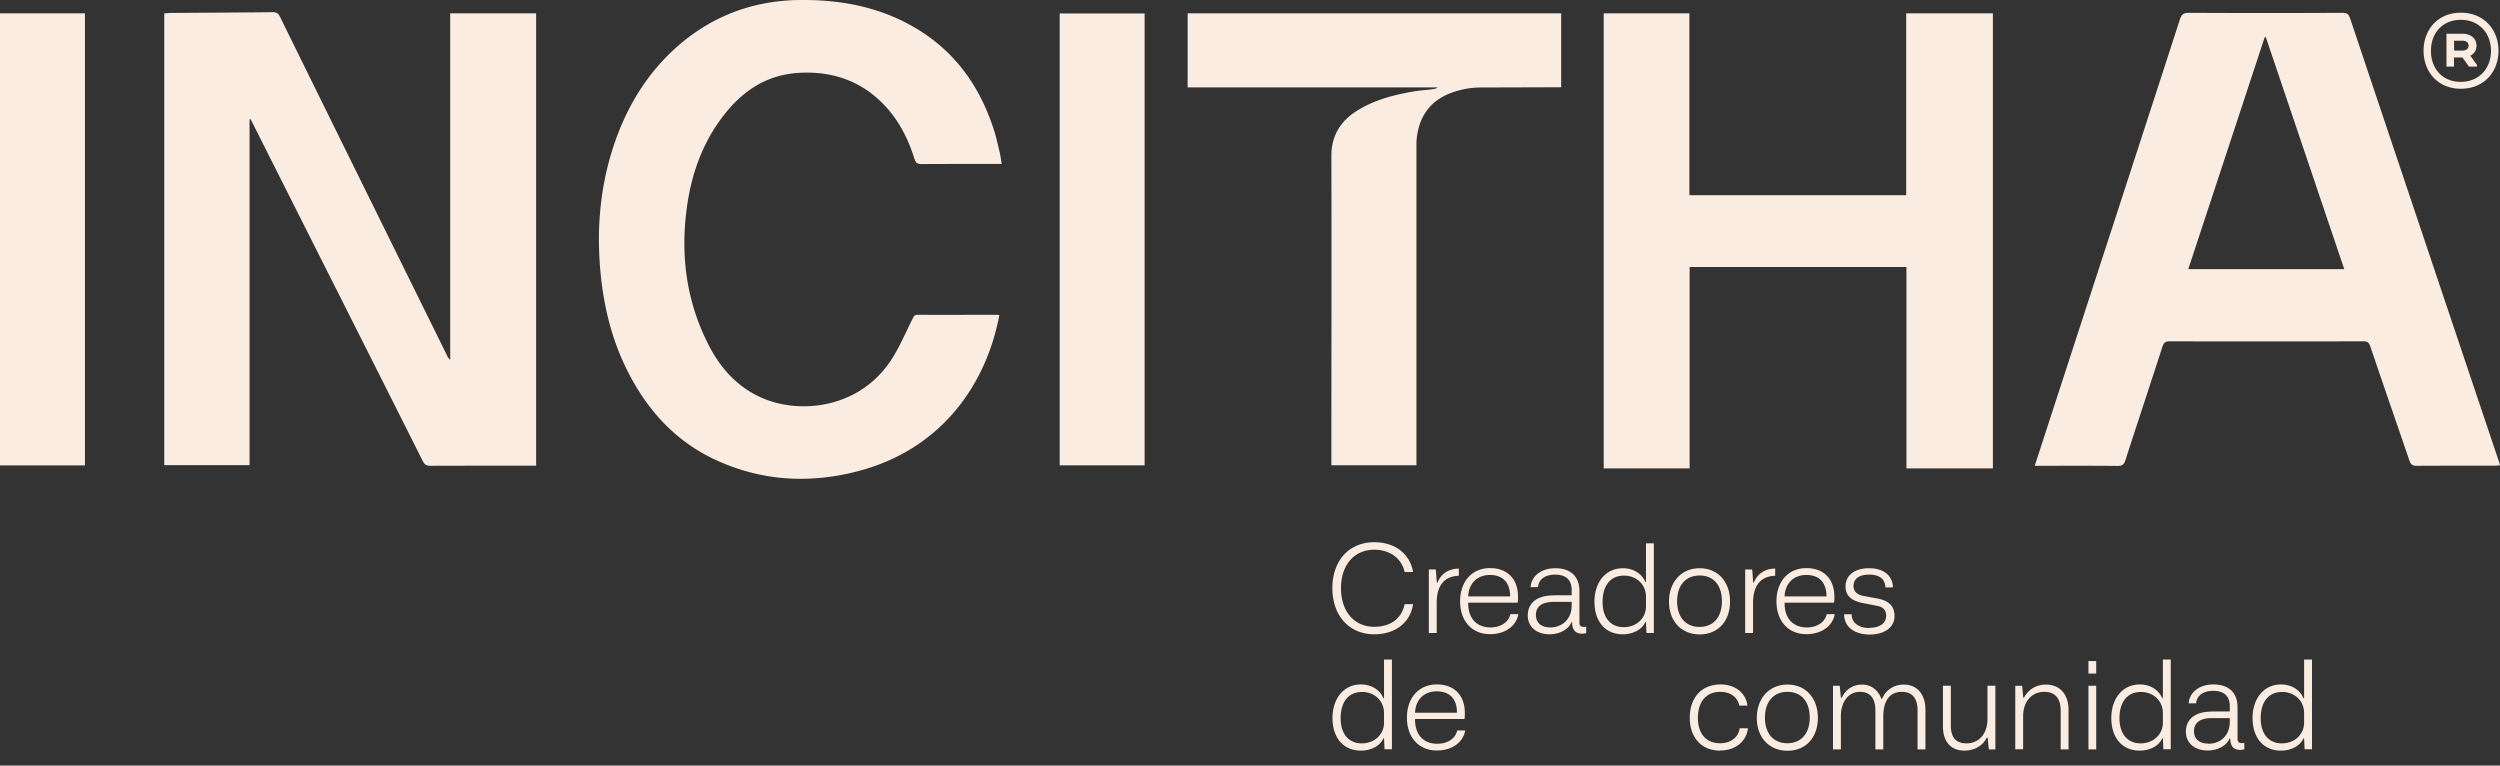 <svg xmlns="http://www.w3.org/2000/svg" width="160" height="49" fill="none"><rect width="100%" height="100%" fill="#333333" stroke="none"/><path d="M87.954 40.595c-1.601 0-2.682-1.185-2.682-2.955 0-1.769 1.073-2.938 2.682-2.938 1.313 0 2.282.729 2.482 1.906h-.537c-.208-.89-.952-1.425-1.945-1.425-1.289 0-2.13.976-2.13 2.457 0 1.481.833 2.474 2.13 2.474 1.097 0 1.761-.576 1.945-1.449h.537c-.168 1.185-1.145 1.93-2.482 1.93Zm3.491-4.148h.448l.064.841h.04c.248-.616.769-.897 1.369-.897v.457c-.929.032-1.417.624-1.417 1.729v1.937h-.504V36.44v.008Zm5.203 1.722c0-.88-.464-1.37-1.288-1.37-.825 0-1.361.545-1.394 1.37h2.683Zm-3.202.32c0-1.289.769-2.13 1.913-2.13 1.145 0 1.794.729 1.794 1.826 0 .12 0 .272-.024.384h-3.163c-.016 1.017.553 1.585 1.418 1.585.696 0 1.168-.352 1.28-.848h.513c-.136.76-.84 1.28-1.818 1.28-1.136 0-1.913-.816-1.913-2.105m5.764 1.673c.825 0 1.377-.584 1.377-1.393v-.24h-1.152c-.769 0-1.137.312-1.137.832s.36.801.912.801Zm.217-2.058h1.16v-.328c0-.72-.432-.992-1.072-.992-.64 0-1.05.32-1.081.8h-.48c.056-.72.696-1.209 1.585-1.209 1.016 0 1.545.56 1.545 1.457v1.962c0 .16 0 .336.28.336.056 0 .12-.008.152-.016v.408a.785.785 0 0 1-.264.04c-.4 0-.641-.224-.633-.728h-.048c-.192.464-.752.768-1.409.768-.824 0-1.385-.488-1.385-1.193 0-.864.657-1.297 1.65-1.297m5.916.096c0-.808-.616-1.36-1.409-1.36-.881 0-1.369.656-1.369 1.689s.536 1.61 1.353 1.61 1.425-.577 1.425-1.322v-.616Zm.032 2.314-.032-.704h-.04c-.208.472-.769.784-1.457.784-1.089 0-1.801-.808-1.801-2.081s.736-2.146 1.817-2.146c.704 0 1.225.369 1.441.881h.04v-2.474h.504v5.74h-.472Zm3.395-.392c.864 0 1.433-.6 1.433-1.65 0-.976-.505-1.64-1.425-1.64-.865 0-1.442.6-1.442 1.649 0 .968.505 1.641 1.434 1.641Zm.008-3.755c1.168 0 1.945.865 1.945 2.13s-.777 2.105-1.945 2.105c-1.169 0-1.962-.848-1.962-2.097 0-1.25.785-2.138 1.962-2.138Zm2.914.08h.448l.064.841h.04c.248-.616.769-.897 1.369-.897v.457c-.928.032-1.417.624-1.417 1.729v1.937h-.504V36.44v.008Zm5.204 1.722c0-.88-.465-1.37-1.289-1.37-.825 0-1.361.545-1.393 1.37h2.682Zm-3.203.32c0-1.289.769-2.13 1.914-2.13s1.793.729 1.793 1.826c0 .12 0 .272-.024.384h-3.162c-.016 1.017.552 1.585 1.417 1.585.696 0 1.169-.352 1.281-.848h.512c-.136.76-.841 1.28-1.817 1.28-1.137 0-1.914-.816-1.914-2.105m5.965 1.697c.656 0 1.057-.296 1.057-.776 0-.48-.377-.593-.601-.633l-.937-.184c-.768-.152-1.064-.545-1.064-1.04 0-.745.6-1.178 1.505-1.178.96 0 1.521.497 1.529 1.225h-.481c-.024-.568-.416-.816-1.04-.816-.657 0-1.001.28-1.001.72 0 .528.496.616.712.657l.857.16c.761.144 1.057.552 1.057 1.12 0 .705-.633 1.177-1.585 1.177-1.017 0-1.642-.52-1.642-1.297h.481c0 .529.432.881 1.153.881m-31.08 5.452c0-.808-.616-1.36-1.409-1.36-.88 0-1.369.656-1.369 1.68 0 1.025.537 1.61 1.353 1.61.817 0 1.425-.577 1.425-1.321v-.609Zm.032 2.314-.032-.705h-.04c-.208.473-.768.785-1.457.785-1.088 0-1.801-.809-1.801-2.081 0-1.274.736-2.154 1.817-2.154.705 0 1.225.368 1.441.88h.04v-2.473h.505v5.74h-.472v.008Zm4.636-2.346c0-.88-.464-1.369-1.29-1.369-.824 0-1.36.545-1.392 1.37h2.682Zm-3.203.32c0-1.288.77-2.13 1.914-2.13 1.145 0 1.793.73 1.793 1.826 0 .12 0 .264-.024.385h-3.162c-.016 1.016.552 1.585 1.417 1.585.697 0 1.169-.352 1.28-.849h.513c-.136.76-.84 1.281-1.817 1.281-1.137 0-1.913-.816-1.913-2.105m20.039 2.113c-1.177 0-1.938-.825-1.938-2.105 0-1.281.753-2.13 1.97-2.13.936 0 1.625.544 1.721 1.353h-.521c-.136-.617-.648-.88-1.224-.88-.929 0-1.426.68-1.426 1.665 0 1.048.561 1.625 1.418 1.625.68 0 1.184-.384 1.257-.961h.528c-.096.857-.809 1.425-1.785 1.425m4.307-.464c.864 0 1.433-.6 1.433-1.65 0-.976-.505-1.64-1.425-1.64-.865 0-1.441.6-1.441 1.649 0 .968.504 1.64 1.433 1.64Zm.008-3.755c1.169 0 1.945.865 1.945 2.13s-.776 2.105-1.945 2.105-1.962-.849-1.962-2.097c0-1.25.785-2.138 1.962-2.138Zm2.914.08h.432l.072.76h.056c.265-.568.761-.84 1.313-.84.601 0 1.041.4 1.217.905h.056c.241-.593.793-.905 1.385-.905.841 0 1.385.6 1.385 1.617v2.53h-.504v-2.482c0-.816-.36-1.2-1.009-1.2-.824 0-1.185.648-1.185 1.56v2.122h-.504v-2.474c0-.816-.352-1.209-.985-1.209-.752 0-1.225.649-1.225 1.562v2.121h-.504v-4.075.008Zm10.392 4.067h-.417l-.08-.752h-.056c-.224.488-.768.832-1.433.832-.816 0-1.369-.528-1.369-1.537v-2.618h.505v2.562c0 .768.352 1.129.992 1.129.825 0 1.353-.633 1.353-1.561v-2.13h.505v4.075Zm1.273-4.067h.44l.072.76h.048c.256-.52.785-.84 1.409-.84.881 0 1.441.624 1.441 1.617v2.53h-.504v-2.482c0-.816-.384-1.2-1.057-1.2-.793 0-1.345.624-1.345 1.553v2.121h-.504v-4.075.016Zm4.683 4.067h.497v-4.075h-.497v4.075Zm0-4.852h.497v-.8h-.497v.8Zm4.764 2.538c0-.808-.617-1.36-1.409-1.36-.881 0-1.369.656-1.369 1.68 0 1.025.536 1.61 1.353 1.61.816 0 1.425-.577 1.425-1.321v-.609Zm.032 2.314-.032-.705h-.04c-.208.473-.769.785-1.457.785-1.089 0-1.802-.809-1.802-2.081 0-1.274.737-2.154 1.818-2.154.704 0 1.225.368 1.441.88h.04v-2.473h.504v5.74h-.472v.008Zm2.874-.36c.825 0 1.377-.585 1.377-1.393v-.248h-1.153c-.768 0-1.137.312-1.137.832s.361.8.913.8m.216-2.057h1.161v-.328c0-.72-.432-.993-1.073-.993-.64 0-1.049.32-1.081.8h-.48c.056-.72.697-1.208 1.585-1.208 1.017 0 1.545.56 1.545 1.457v1.962c0 .16 0 .336.281.336.056 0 .12-.008.152-.016v.408a.785.785 0 0 1-.265.04c-.4 0-.64-.224-.632-.728h-.048c-.192.464-.753.768-1.409.768-.825 0-1.385-.488-1.385-1.193 0-.864.656-1.297 1.649-1.297m5.917.104c0-.808-.617-1.36-1.409-1.36-.881 0-1.37.656-1.37 1.68 0 1.025.537 1.61 1.354 1.61.816 0 1.425-.577 1.425-1.321v-.609Zm.032 2.314-.032-.705h-.04c-.209.473-.769.785-1.458.785-1.088 0-1.801-.809-1.801-2.081 0-1.274.737-2.154 1.817-2.154.705 0 1.225.368 1.442.88h.04v-2.473h.504v5.74h-.472v.008ZM15.972 7.642V29.77h-5.46V.853c.12 0 .232-.016.344-.024C13.05.813 15.243.805 17.437.78c.256 0 .376.072.488.304 3.555 7.23 7.126 14.45 10.688 21.672a.769.769 0 0 0 .2.272V.853h5.5v28.95h-.352c-2.137 0-4.283 0-6.42.007-.265 0-.377-.088-.489-.312-3.61-7.19-7.237-14.37-10.856-21.56-.056-.104-.104-.208-.16-.312-.024 0-.048.008-.072.016m124.093 9.583h9.976c-1.682-4.964-3.347-9.903-5.02-14.843h-.072c-1.626 4.94-3.259 9.887-4.892 14.843m-9.823 12.577c.616-1.897 1.217-3.746 1.817-5.588 2.49-7.653 4.988-15.307 7.47-22.969.104-.32.232-.424.584-.424 3.275.016 6.541.016 9.815 0 .297 0 .409.088.497.36 3.162 9.44 6.333 18.87 9.503 28.301.032.088.056.184.088.305-.128 0-.232.015-.336.015-1.666 0-3.339 0-5.004.009-.272 0-.376-.096-.456-.329-.833-2.441-1.682-4.875-2.506-7.317-.088-.248-.192-.328-.465-.32-4.123.008-8.254.008-12.377 0-.272 0-.376.088-.456.328-.785 2.434-1.593 4.86-2.378 7.293-.088.272-.208.352-.504.352-1.634-.016-3.275-.008-4.908-.008h-.4l.016-.008Zm-66.114-19.31h-.368c-1.593 0-3.187 0-4.772.008-.28 0-.368-.096-.448-.336-.465-1.497-1.201-2.842-2.41-3.9-1.385-1.208-3.034-1.688-4.86-1.608-2.345.096-3.987 1.345-5.26 3.162-1.08 1.545-1.697 3.283-1.985 5.124-.496 3.186-.136 6.26 1.353 9.159.76 1.48 1.841 2.682 3.419 3.37 2.417 1.057 6.22.68 8.262-2.442.536-.824.92-1.753 1.369-2.642.072-.144.12-.248.32-.24 1.69.008 3.379 0 5.068 0 .056 0 .104.016.16.016-.873 4.612-3.827 8.559-8.87 9.944-3.091.848-6.15.72-9.096-.585-2.45-1.08-4.235-2.882-5.516-5.18-1.313-2.345-1.921-4.891-2.097-7.55-.168-2.497.08-4.955.856-7.349.841-2.586 2.21-4.86 4.316-6.645C45.69.997 48.188.068 51.014.004c2.394-.048 4.7.312 6.853 1.393 2.915 1.465 4.74 3.827 5.725 6.861.16.48.264.977.384 1.473.056.233.08.465.136.761Zm35.803-4.908V.853H76.009v4.74h15.98c0 .143-.873.151-1.45.248-1.312.224-2.593.544-3.73 1.272-1.065.681-1.61 1.626-1.601 2.899.016 6.476 0 12.953 0 19.422v.345h5.444V9.099c.088-1.505.785-2.626 2.242-3.162a5.498 5.498 0 0 1 1.761-.337l5.244-.016h.016ZM5.436.853H0v28.934h5.436V.852ZM73.255.86h-5.436v28.92h5.436V.86Zm29.382-.007h5.484v11.64h13.875V.853h5.548v29.126h-5.532v-12.89h-13.875v12.89h-5.5V.853Zm54.425 1.753v.633h.512c.24 0 .416-.105.416-.313 0-.208-.144-.32-.416-.32h-.512Zm.52-.448c.553 0 .913.304.913.76 0 .305-.144.52-.392.649l.424.592v.104h-.513l-.416-.584h-.544v.584h-.481V2.158h1.009Zm-.088-.889c-1.145 0-1.913.817-1.913 1.986 0 1.168.76 1.985 1.913 1.985s1.93-.857 1.93-1.985c0-1.13-.761-1.986-1.93-1.986Zm0 4.411c-1.497 0-2.386-1.112-2.386-2.433 0-1.321.889-2.434 2.386-2.434s2.41 1.105 2.41 2.434c0 1.329-.905 2.433-2.41 2.433Z" fill="#FAECE0"/></svg>
